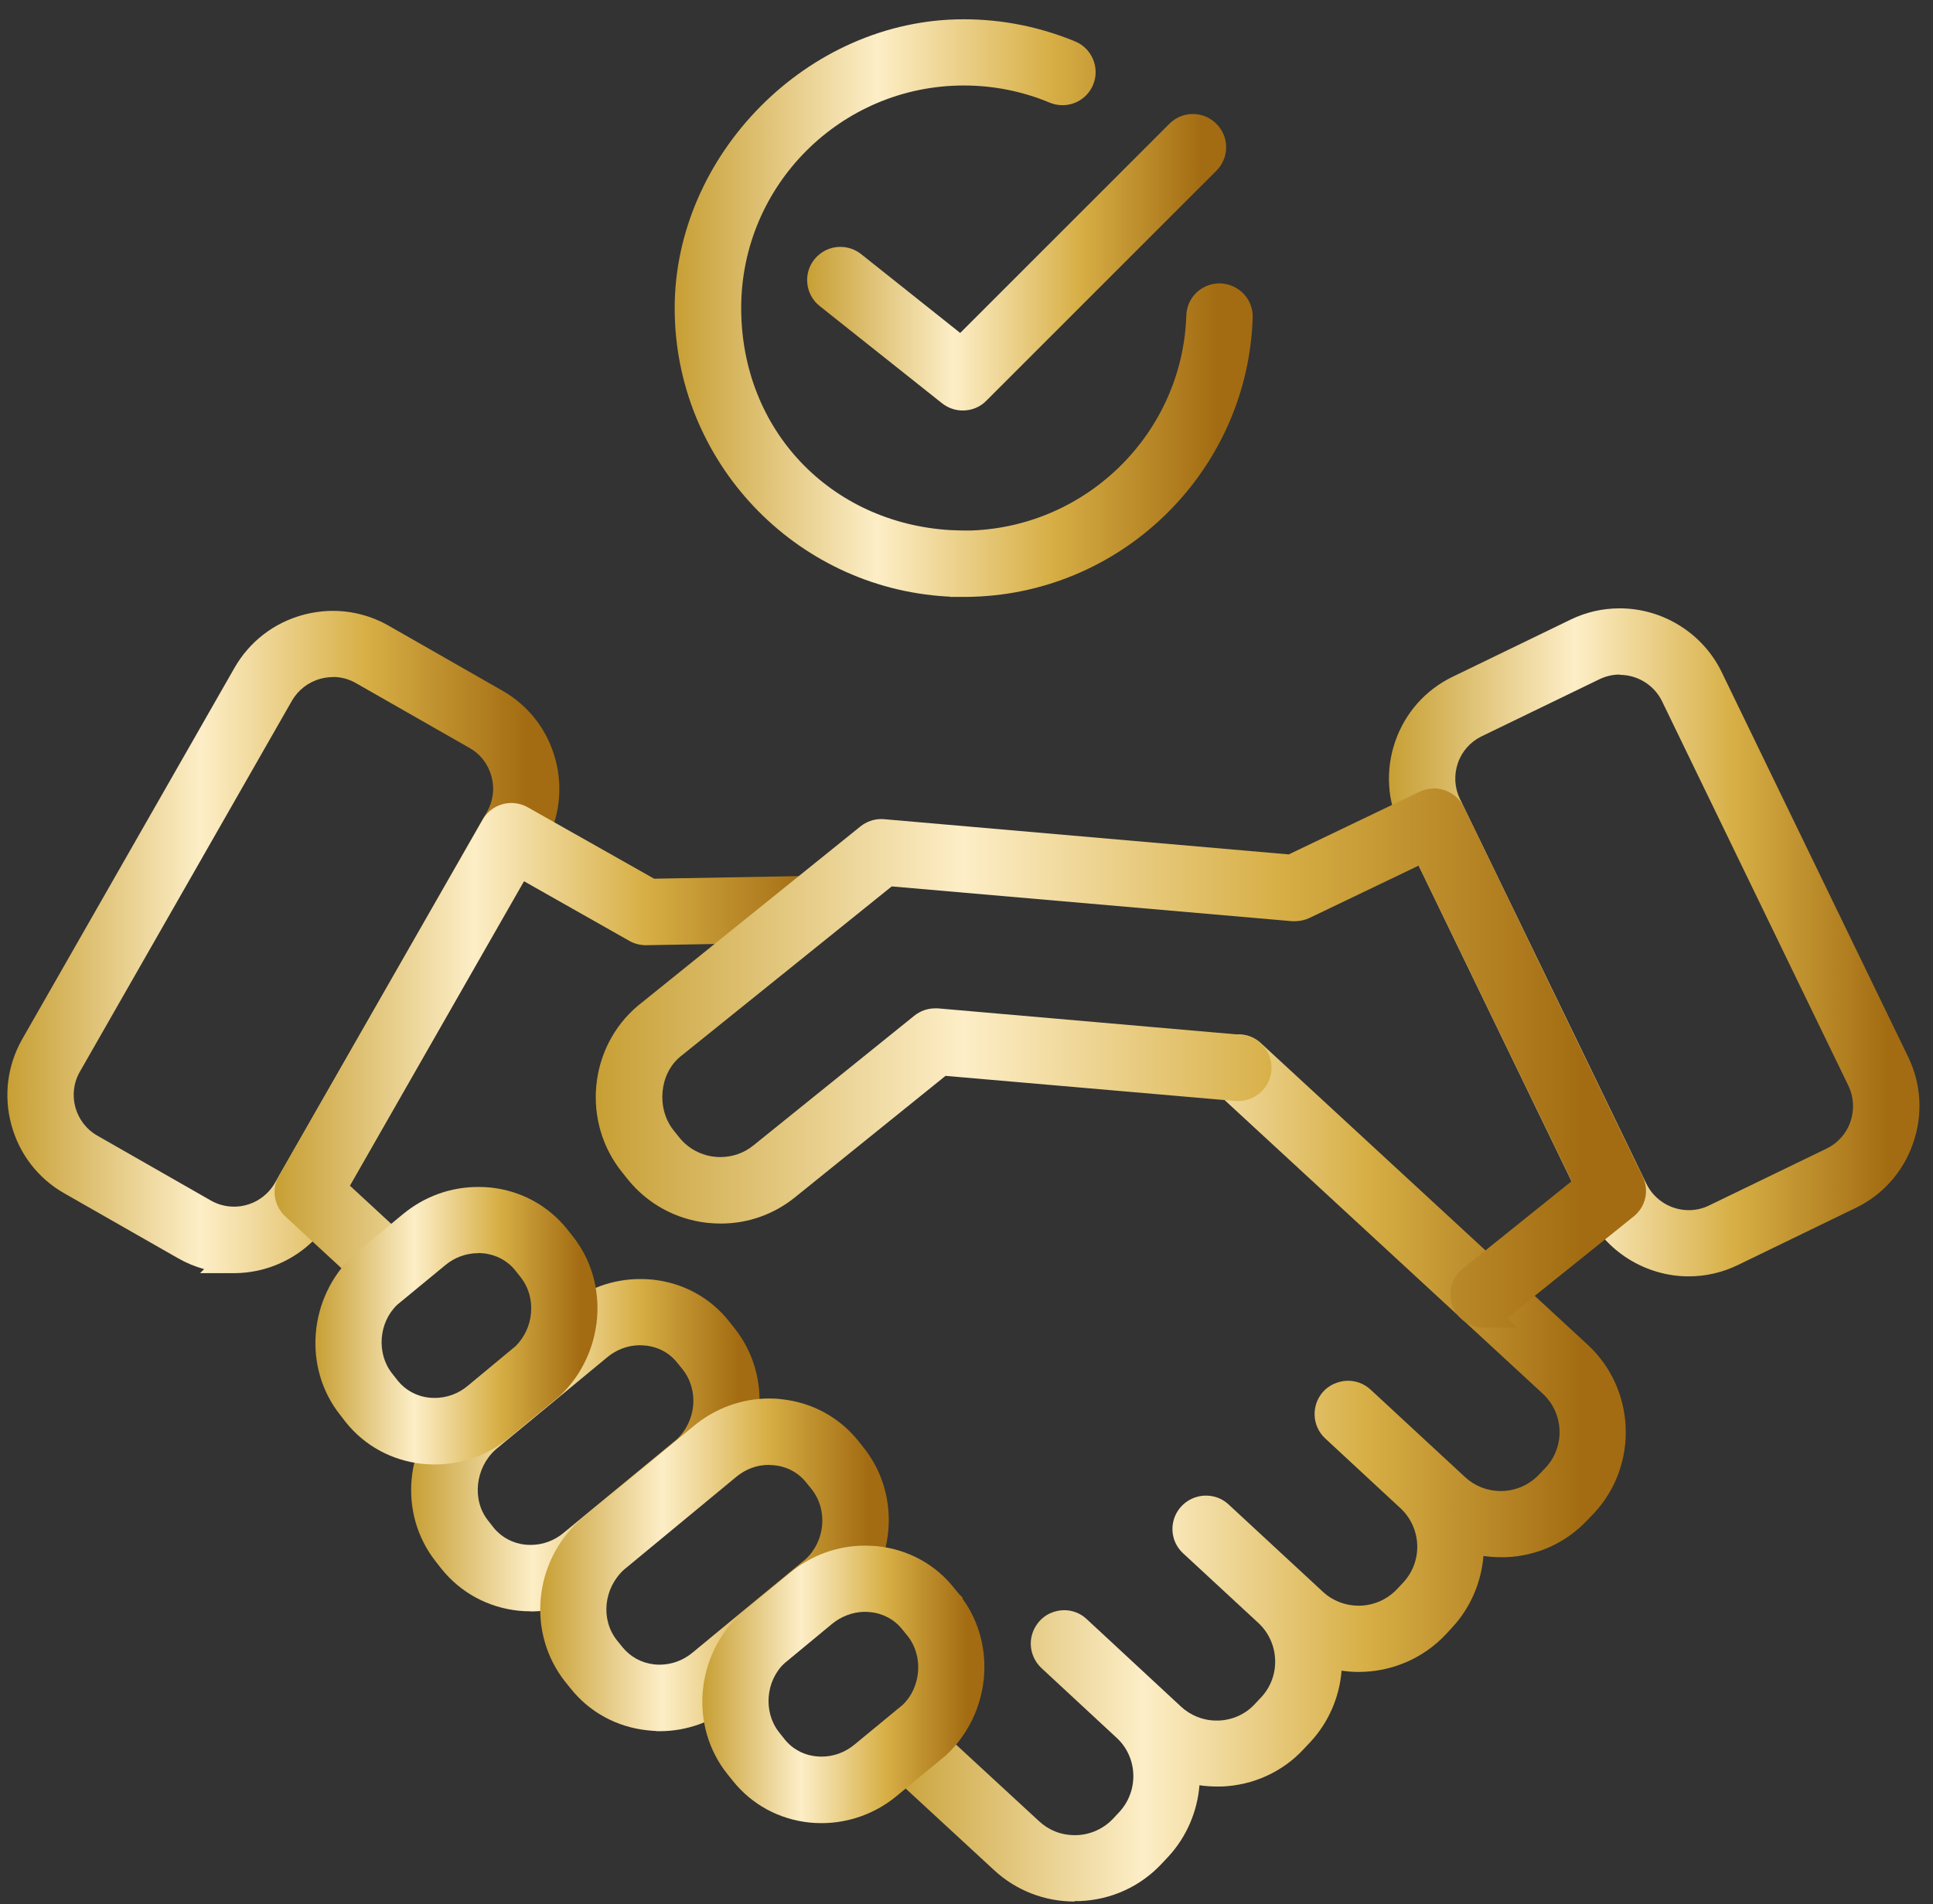 <svg width="68" height="67" viewBox="0 0 68 67" fill="none" xmlns="http://www.w3.org/2000/svg">
<rect x="0" y="0" width="68" height="67" fill="#333333" stroke="none"/>
<g clip-path="url(#clip0_1_627)">
<path d="M59.407 44.91C57.888 44.91 56.477 44.03 55.818 42.663L49.26 29.129C48.798 28.175 48.734 27.093 49.083 26.085C49.432 25.078 50.15 24.271 51.108 23.809L55.248 21.803C55.794 21.538 56.374 21.405 56.979 21.405C58.498 21.405 59.909 22.285 60.568 23.652L67.126 37.187C67.588 38.14 67.652 39.222 67.298 40.23C66.949 41.238 66.226 42.049 65.272 42.506L61.133 44.512C60.587 44.777 60.002 44.91 59.402 44.91H59.407ZM56.979 23.735C56.733 23.735 56.492 23.79 56.261 23.902L52.121 25.908C51.728 26.1 51.428 26.434 51.285 26.852C51.143 27.27 51.167 27.718 51.359 28.111L57.918 41.651C58.193 42.216 58.773 42.58 59.407 42.58C59.658 42.58 59.899 42.526 60.12 42.417L64.26 40.412C64.653 40.22 64.953 39.886 65.096 39.468C65.238 39.05 65.213 38.602 65.027 38.209L58.468 24.674C58.193 24.109 57.613 23.745 56.979 23.745V23.735Z" fill="url(#paint0_linear_1_627)"/>
<path d="M7.038 44.797L7.181 44.655C6.861 44.566 6.552 44.438 6.262 44.271L2.265 41.99C1.34 41.464 0.681 40.608 0.401 39.581C0.121 38.553 0.259 37.482 0.785 36.557L8.248 23.5C8.774 22.58 9.629 21.916 10.657 21.636C11.006 21.543 11.36 21.494 11.714 21.494C12.402 21.494 13.081 21.676 13.68 22.02L17.672 24.301C18.597 24.827 19.255 25.682 19.536 26.71C19.816 27.737 19.678 28.809 19.152 29.733L11.689 42.791C10.981 44.03 9.654 44.797 8.223 44.797H7.033H7.038ZM11.714 23.824C11.566 23.824 11.419 23.844 11.271 23.883C10.848 24.001 10.495 24.271 10.273 24.65L2.81 37.708C2.358 38.494 2.633 39.507 3.425 39.959L7.417 42.241C7.663 42.383 7.948 42.457 8.233 42.457C8.828 42.457 9.374 42.137 9.669 41.626L17.132 28.568C17.348 28.185 17.407 27.742 17.289 27.315C17.171 26.887 16.901 26.533 16.517 26.317L12.52 24.035C12.274 23.893 11.994 23.819 11.714 23.819V23.824Z" fill="url(#paint1_linear_1_627)"/>
<path d="M13.376 45.461C13.081 45.461 12.8 45.353 12.584 45.151L10.037 42.801C9.634 42.428 9.546 41.837 9.816 41.366L16.979 28.839C17.186 28.475 17.574 28.254 17.992 28.254C18.194 28.254 18.39 28.308 18.567 28.406L23.012 30.918L28.483 30.82C29.137 30.82 29.658 31.331 29.673 31.965C29.683 32.609 29.172 33.141 28.528 33.155L22.736 33.258C22.51 33.258 22.313 33.204 22.141 33.106L18.434 31.007L12.309 41.719L14.172 43.44C14.644 43.878 14.673 44.615 14.236 45.092C14.015 45.333 13.7 45.471 13.376 45.471V45.461Z" fill="url(#paint2_linear_1_627)"/>
<path d="M37.795 66.906C36.738 66.906 35.735 66.513 34.963 65.795L31.458 62.56C30.986 62.122 30.956 61.385 31.389 60.908C31.61 60.667 31.92 60.529 32.249 60.529C32.544 60.529 32.825 60.638 33.041 60.839L36.551 64.079C36.895 64.399 37.328 64.571 37.8 64.571H37.879C38.375 64.551 38.832 64.34 39.167 63.981L39.378 63.755C40.066 63.007 40.027 61.842 39.29 61.154L36.635 58.691C36.409 58.479 36.271 58.179 36.261 57.87C36.246 57.403 36.522 56.955 36.944 56.764C37.102 56.695 37.264 56.655 37.436 56.655C37.726 56.655 38.006 56.764 38.218 56.96L41.546 60.048C41.885 60.362 42.328 60.539 42.79 60.539H42.869C43.365 60.52 43.818 60.313 44.147 59.954L44.378 59.708C45.056 58.971 45.012 57.806 44.275 57.112L41.62 54.654C41.295 54.354 41.168 53.902 41.291 53.474C41.404 53.081 41.718 52.776 42.107 52.668C42.21 52.639 42.318 52.624 42.426 52.624C42.721 52.624 43.001 52.732 43.213 52.929L46.541 56.011C46.88 56.326 47.328 56.498 47.795 56.498C48.311 56.498 48.803 56.282 49.152 55.908L49.368 55.677C50.056 54.935 50.012 53.769 49.275 53.076L46.62 50.613C46.394 50.407 46.256 50.107 46.246 49.797C46.231 49.32 46.497 48.883 46.93 48.691C47.087 48.622 47.249 48.583 47.421 48.583C47.716 48.583 47.992 48.691 48.208 48.888L51.536 51.97C51.875 52.285 52.318 52.462 52.78 52.462H52.864C53.36 52.442 53.817 52.231 54.152 51.872L54.383 51.631C55.061 50.893 55.017 49.728 54.275 49.04L42.77 38.421C42.539 38.209 42.407 37.919 42.397 37.609C42.387 37.3 42.495 37 42.706 36.769C42.928 36.528 43.237 36.395 43.567 36.395C43.862 36.395 44.142 36.503 44.358 36.705L55.867 47.329C57.544 48.897 57.642 51.542 56.089 53.229L55.858 53.469C55.11 54.276 54.078 54.753 52.962 54.792C52.908 54.792 52.859 54.792 52.805 54.792C52.593 54.792 52.387 54.777 52.185 54.748C52.111 55.677 51.728 56.567 51.094 57.255L50.877 57.491C50.086 58.342 48.97 58.828 47.805 58.828C47.598 58.828 47.397 58.814 47.195 58.784C47.121 59.713 46.738 60.603 46.099 61.291L45.868 61.537C45.125 62.343 44.093 62.816 42.977 62.86C42.923 62.86 42.869 62.86 42.815 62.86C42.608 62.86 42.402 62.845 42.195 62.816C42.121 63.745 41.738 64.635 41.104 65.323L40.887 65.554C40.13 66.375 39.098 66.847 37.982 66.891C37.943 66.891 37.81 66.891 37.81 66.891L37.795 66.906Z" fill="url(#paint3_linear_1_627)"/>
<path d="M18.67 56.695C18.528 56.695 18.39 56.69 18.248 56.675C17.166 56.562 16.207 56.041 15.534 55.205L15.337 54.954C13.985 53.253 14.226 50.746 15.888 49.256L19.865 45.967C20.617 45.343 21.561 45.004 22.52 45.004C22.663 45.004 22.805 45.009 22.948 45.023C24.029 45.136 24.988 45.657 25.652 46.498L25.843 46.739C27.181 48.425 26.964 50.908 25.352 52.398L25.293 52.447L21.32 55.731C20.568 56.355 19.624 56.7 18.661 56.7L18.67 56.695ZM22.451 47.334C22.053 47.349 21.674 47.496 21.355 47.762L17.436 51.002C16.719 51.646 16.591 52.776 17.171 53.504L17.368 53.755C17.638 54.089 18.036 54.305 18.484 54.35C18.543 54.355 18.607 54.359 18.666 54.359C19.093 54.359 19.496 54.212 19.836 53.927L23.803 50.648C24.491 50.008 24.595 48.922 24.015 48.184L23.828 47.953C23.552 47.604 23.154 47.388 22.702 47.344C22.638 47.339 22.579 47.334 22.515 47.334H22.441H22.451Z" fill="url(#paint4_linear_1_627)"/>
<path d="M23.095 60.908H23.09C22.987 60.903 22.884 60.893 22.78 60.883C21.704 60.77 20.74 60.249 20.072 59.408L19.885 59.177C18.538 57.476 18.759 54.984 20.391 53.494C20.411 53.479 24.403 50.176 24.403 50.176C25.155 49.551 26.099 49.207 27.058 49.207C27.2 49.207 27.343 49.212 27.49 49.232C28.567 49.345 29.526 49.866 30.199 50.706L30.421 50.987C31.723 52.668 31.497 55.126 29.899 56.606C29.88 56.626 29.855 56.645 29.831 56.665L25.868 59.944C25.116 60.569 24.172 60.913 23.213 60.913H23.095V60.908ZM27.058 51.542C26.63 51.542 26.227 51.69 25.888 51.975L21.95 55.23C21.237 55.883 21.119 56.98 21.704 57.717L21.891 57.948C22.171 58.297 22.569 58.514 23.016 58.563C23.075 58.568 23.134 58.573 23.198 58.573C23.626 58.573 24.034 58.425 24.373 58.14L28.341 54.861C29.029 54.222 29.132 53.13 28.552 52.398L28.365 52.167C28.09 51.818 27.687 51.601 27.24 51.557C27.181 51.552 27.117 51.547 27.053 51.547L27.058 51.542Z" fill="url(#paint5_linear_1_627)"/>
<path d="M28.911 64.148C28.769 64.148 28.626 64.143 28.483 64.128C27.402 64.015 26.443 63.494 25.774 62.653L25.588 62.422C24.25 60.746 24.457 58.263 26.06 56.773L27.776 55.353C28.542 54.718 29.462 54.384 30.435 54.384C30.578 54.384 30.72 54.394 30.863 54.404C31.94 54.517 32.903 55.038 33.567 55.879L33.739 56.09L33.862 56.213V56.252C35.066 57.914 34.835 60.289 33.297 61.744L31.561 63.179C30.814 63.804 29.87 64.148 28.911 64.148ZM30.376 56.714C29.973 56.729 29.59 56.877 29.265 57.142L27.599 58.519C26.935 59.138 26.841 60.239 27.407 60.952L27.594 61.188C27.869 61.537 28.267 61.754 28.719 61.798C28.778 61.803 28.842 61.808 28.901 61.808C29.324 61.808 29.732 61.66 30.071 61.375L31.753 59.989C32.402 59.374 32.495 58.273 31.93 57.565L31.743 57.334C31.468 56.985 31.064 56.769 30.617 56.724C30.558 56.719 30.494 56.714 30.43 56.714H30.371H30.376Z" fill="url(#paint6_linear_1_627)"/>
<path d="M15.293 51.528C15.15 51.528 15.013 51.518 14.87 51.508C13.789 51.395 12.83 50.874 12.161 50.038L11.964 49.782C10.647 48.125 10.848 45.653 12.431 44.163L14.167 42.727C14.929 42.098 15.848 41.764 16.822 41.764C16.964 41.764 17.102 41.769 17.245 41.783C18.321 41.892 19.285 42.417 19.954 43.253L20.145 43.494C21.463 45.146 21.266 47.614 19.708 49.104L19.634 49.168L17.953 50.559C17.186 51.193 16.266 51.528 15.293 51.528ZM16.822 44.094C16.399 44.094 15.991 44.242 15.657 44.522L13.975 45.908C13.321 46.528 13.233 47.624 13.798 48.332L13.995 48.583C14.265 48.917 14.659 49.133 15.106 49.178C15.165 49.182 15.229 49.187 15.288 49.187C15.716 49.187 16.124 49.04 16.463 48.755L18.134 47.368C18.788 46.729 18.882 45.653 18.316 44.94L18.13 44.704C17.854 44.359 17.451 44.143 17.004 44.099C16.964 44.099 16.92 44.094 16.876 44.089H16.822V44.094Z" fill="url(#paint7_linear_1_627)"/>
<path d="M52.19 46.709C51.831 46.709 51.502 46.547 51.281 46.272C51.084 46.031 50.995 45.726 51.03 45.416C51.064 45.107 51.217 44.827 51.462 44.635L55.287 41.562L49.909 30.456L46.064 32.3C45.907 32.373 45.73 32.413 45.558 32.413C45.523 32.413 45.489 32.413 45.455 32.413L31.369 31.189L23.921 37.187C23.193 37.796 23.085 39.011 23.7 39.777L23.896 40.023C24.25 40.461 24.776 40.712 25.342 40.712C25.765 40.712 26.163 40.574 26.497 40.308L32.161 35.741C32.367 35.574 32.628 35.48 32.893 35.48C32.928 35.48 32.957 35.48 32.992 35.48L43.665 36.41C43.975 36.434 44.26 36.582 44.457 36.823C44.658 37.064 44.752 37.364 44.727 37.673C44.678 38.268 44.162 38.74 43.562 38.74C43.532 38.74 43.498 38.74 43.468 38.74L33.262 37.855L27.962 42.132C27.215 42.732 26.31 43.052 25.357 43.052C25.199 43.052 25.042 43.042 24.885 43.027C23.774 42.904 22.776 42.358 22.077 41.488L21.881 41.242C20.455 39.468 20.711 36.842 22.441 35.387L30.268 29.079C30.475 28.912 30.735 28.819 30.996 28.819C31.03 28.819 31.069 28.819 31.104 28.824L45.337 30.063L49.943 27.855C50.101 27.782 50.273 27.742 50.445 27.742C50.892 27.742 51.305 28.003 51.497 28.401L57.785 41.39C58.026 41.882 57.893 42.467 57.465 42.806L53.026 46.37L53.37 46.714H52.185L52.19 46.709Z" fill="url(#paint8_linear_1_627)"/>
<path d="M33.41 21.007V20.992C33.37 20.992 33.331 20.992 33.287 20.987C27.928 20.663 23.734 16.204 23.734 10.84C23.734 5.476 28.39 0.678 33.901 0.678C35.253 0.678 36.576 0.943 37.825 1.459C38.419 1.705 38.7 2.394 38.454 2.983C38.272 3.421 37.849 3.701 37.377 3.701C37.225 3.701 37.072 3.672 36.93 3.613C35.966 3.21 34.944 3.008 33.906 3.008C29.585 3.008 26.074 6.518 26.074 10.835C26.074 15.152 29.236 18.401 33.429 18.652C33.596 18.662 33.769 18.662 33.941 18.667H33.955C34.014 18.667 34.083 18.667 34.147 18.667C38.272 18.529 41.6 15.206 41.733 11.1C41.753 10.466 42.269 9.97 42.913 9.97C43.581 9.989 44.088 10.53 44.068 11.174C43.896 16.508 39.58 20.825 34.245 20.997C34.147 21.002 34.029 21.002 33.906 21.002H33.414L33.41 21.007Z" fill="url(#paint9_linear_1_627)"/>
<path d="M33.867 14.444C33.606 14.444 33.351 14.355 33.144 14.193L28.832 10.766C28.331 10.368 28.247 9.63 28.646 9.129C28.872 8.849 29.201 8.686 29.56 8.686C29.821 8.686 30.081 8.775 30.288 8.937L33.778 11.715L41.138 4.355C41.359 4.134 41.654 4.011 41.964 4.011C42.274 4.011 42.569 4.134 42.79 4.355C43.011 4.576 43.134 4.866 43.134 5.181C43.134 5.496 43.011 5.786 42.79 6.007L34.693 14.104C34.477 14.325 34.181 14.444 33.867 14.444Z" fill="url(#paint10_linear_1_627)"/>
</g>
<defs>
<linearGradient id="paint0_linear_1_627" x1="48.862" y1="33.16" x2="67.524" y2="33.16" gradientUnits="userSpaceOnUse">
<stop stop-color="#C79F34"/>
<stop offset="0.35" stop-color="#FDEEC7"/>
<stop offset="0.65" stop-color="#D7AF46"/>
<stop offset="0.94" stop-color="#A36C12"/>
</linearGradient>
<linearGradient id="paint1_linear_1_627" x1="0.259" y1="33.145" x2="19.683" y2="33.145" gradientUnits="userSpaceOnUse">
<stop stop-color="#C79F34"/>
<stop offset="0.35" stop-color="#FDEEC7"/>
<stop offset="0.65" stop-color="#D7AF46"/>
<stop offset="0.94" stop-color="#A36C12"/>
</linearGradient>
<linearGradient id="paint2_linear_1_627" x1="9.664" y1="36.857" x2="29.673" y2="36.857" gradientUnits="userSpaceOnUse">
<stop stop-color="#C79F34"/>
<stop offset="0.35" stop-color="#FDEEC7"/>
<stop offset="0.65" stop-color="#D7AF46"/>
<stop offset="0.94" stop-color="#A36C12"/>
</linearGradient>
<linearGradient id="paint3_linear_1_627" x1="31.079" y1="51.655" x2="57.185" y2="51.655" gradientUnits="userSpaceOnUse">
<stop stop-color="#C79F34"/>
<stop offset="0.35" stop-color="#FDEEC7"/>
<stop offset="0.65" stop-color="#D7AF46"/>
<stop offset="0.94" stop-color="#A36C12"/>
</linearGradient>
<linearGradient id="paint4_linear_1_627" x1="14.462" y1="50.849" x2="26.723" y2="50.849" gradientUnits="userSpaceOnUse">
<stop stop-color="#C79F34"/>
<stop offset="0.35" stop-color="#FDEEC7"/>
<stop offset="0.65" stop-color="#D7AF46"/>
<stop offset="0.94" stop-color="#A36C12"/>
</linearGradient>
<linearGradient id="paint5_linear_1_627" x1="19.01" y1="55.057" x2="31.266" y2="55.057" gradientUnits="userSpaceOnUse">
<stop stop-color="#C79F34"/>
<stop offset="0.35" stop-color="#FDEEC7"/>
<stop offset="0.65" stop-color="#D7AF46"/>
<stop offset="0.94" stop-color="#A36C12"/>
</linearGradient>
<linearGradient id="paint6_linear_1_627" x1="24.708" y1="59.261" x2="34.634" y2="59.261" gradientUnits="userSpaceOnUse">
<stop stop-color="#C79F34"/>
<stop offset="0.35" stop-color="#FDEEC7"/>
<stop offset="0.65" stop-color="#D7AF46"/>
<stop offset="0.94" stop-color="#A36C12"/>
</linearGradient>
<linearGradient id="paint7_linear_1_627" x1="11.094" y1="46.641" x2="21.02" y2="46.641" gradientUnits="userSpaceOnUse">
<stop stop-color="#C79F34"/>
<stop offset="0.35" stop-color="#FDEEC7"/>
<stop offset="0.65" stop-color="#D7AF46"/>
<stop offset="0.94" stop-color="#A36C12"/>
</linearGradient>
<linearGradient id="paint8_linear_1_627" x1="20.952" y1="37.216" x2="57.903" y2="37.216" gradientUnits="userSpaceOnUse">
<stop stop-color="#C79F34"/>
<stop offset="0.35" stop-color="#FDEEC7"/>
<stop offset="0.65" stop-color="#D7AF46"/>
<stop offset="0.94" stop-color="#A36C12"/>
</linearGradient>
<linearGradient id="paint9_linear_1_627" x1="23.734" y1="10.845" x2="44.063" y2="10.845" gradientUnits="userSpaceOnUse">
<stop stop-color="#C79F34"/>
<stop offset="0.35" stop-color="#FDEEC7"/>
<stop offset="0.65" stop-color="#D7AF46"/>
<stop offset="0.94" stop-color="#A36C12"/>
</linearGradient>
<linearGradient id="paint10_linear_1_627" x1="28.395" y1="9.227" x2="43.129" y2="9.227" gradientUnits="userSpaceOnUse">
<stop stop-color="#C79F34"/>
<stop offset="0.35" stop-color="#FDEEC7"/>
<stop offset="0.65" stop-color="#D7AF46"/>
<stop offset="0.94" stop-color="#A36C12"/>
</linearGradient>
<clipPath id="clip0_1_627">
<rect width="67.266" height="66.228" fill="white" transform="translate(0.259 0.678)"/>
</clipPath>
</defs>
</svg>
